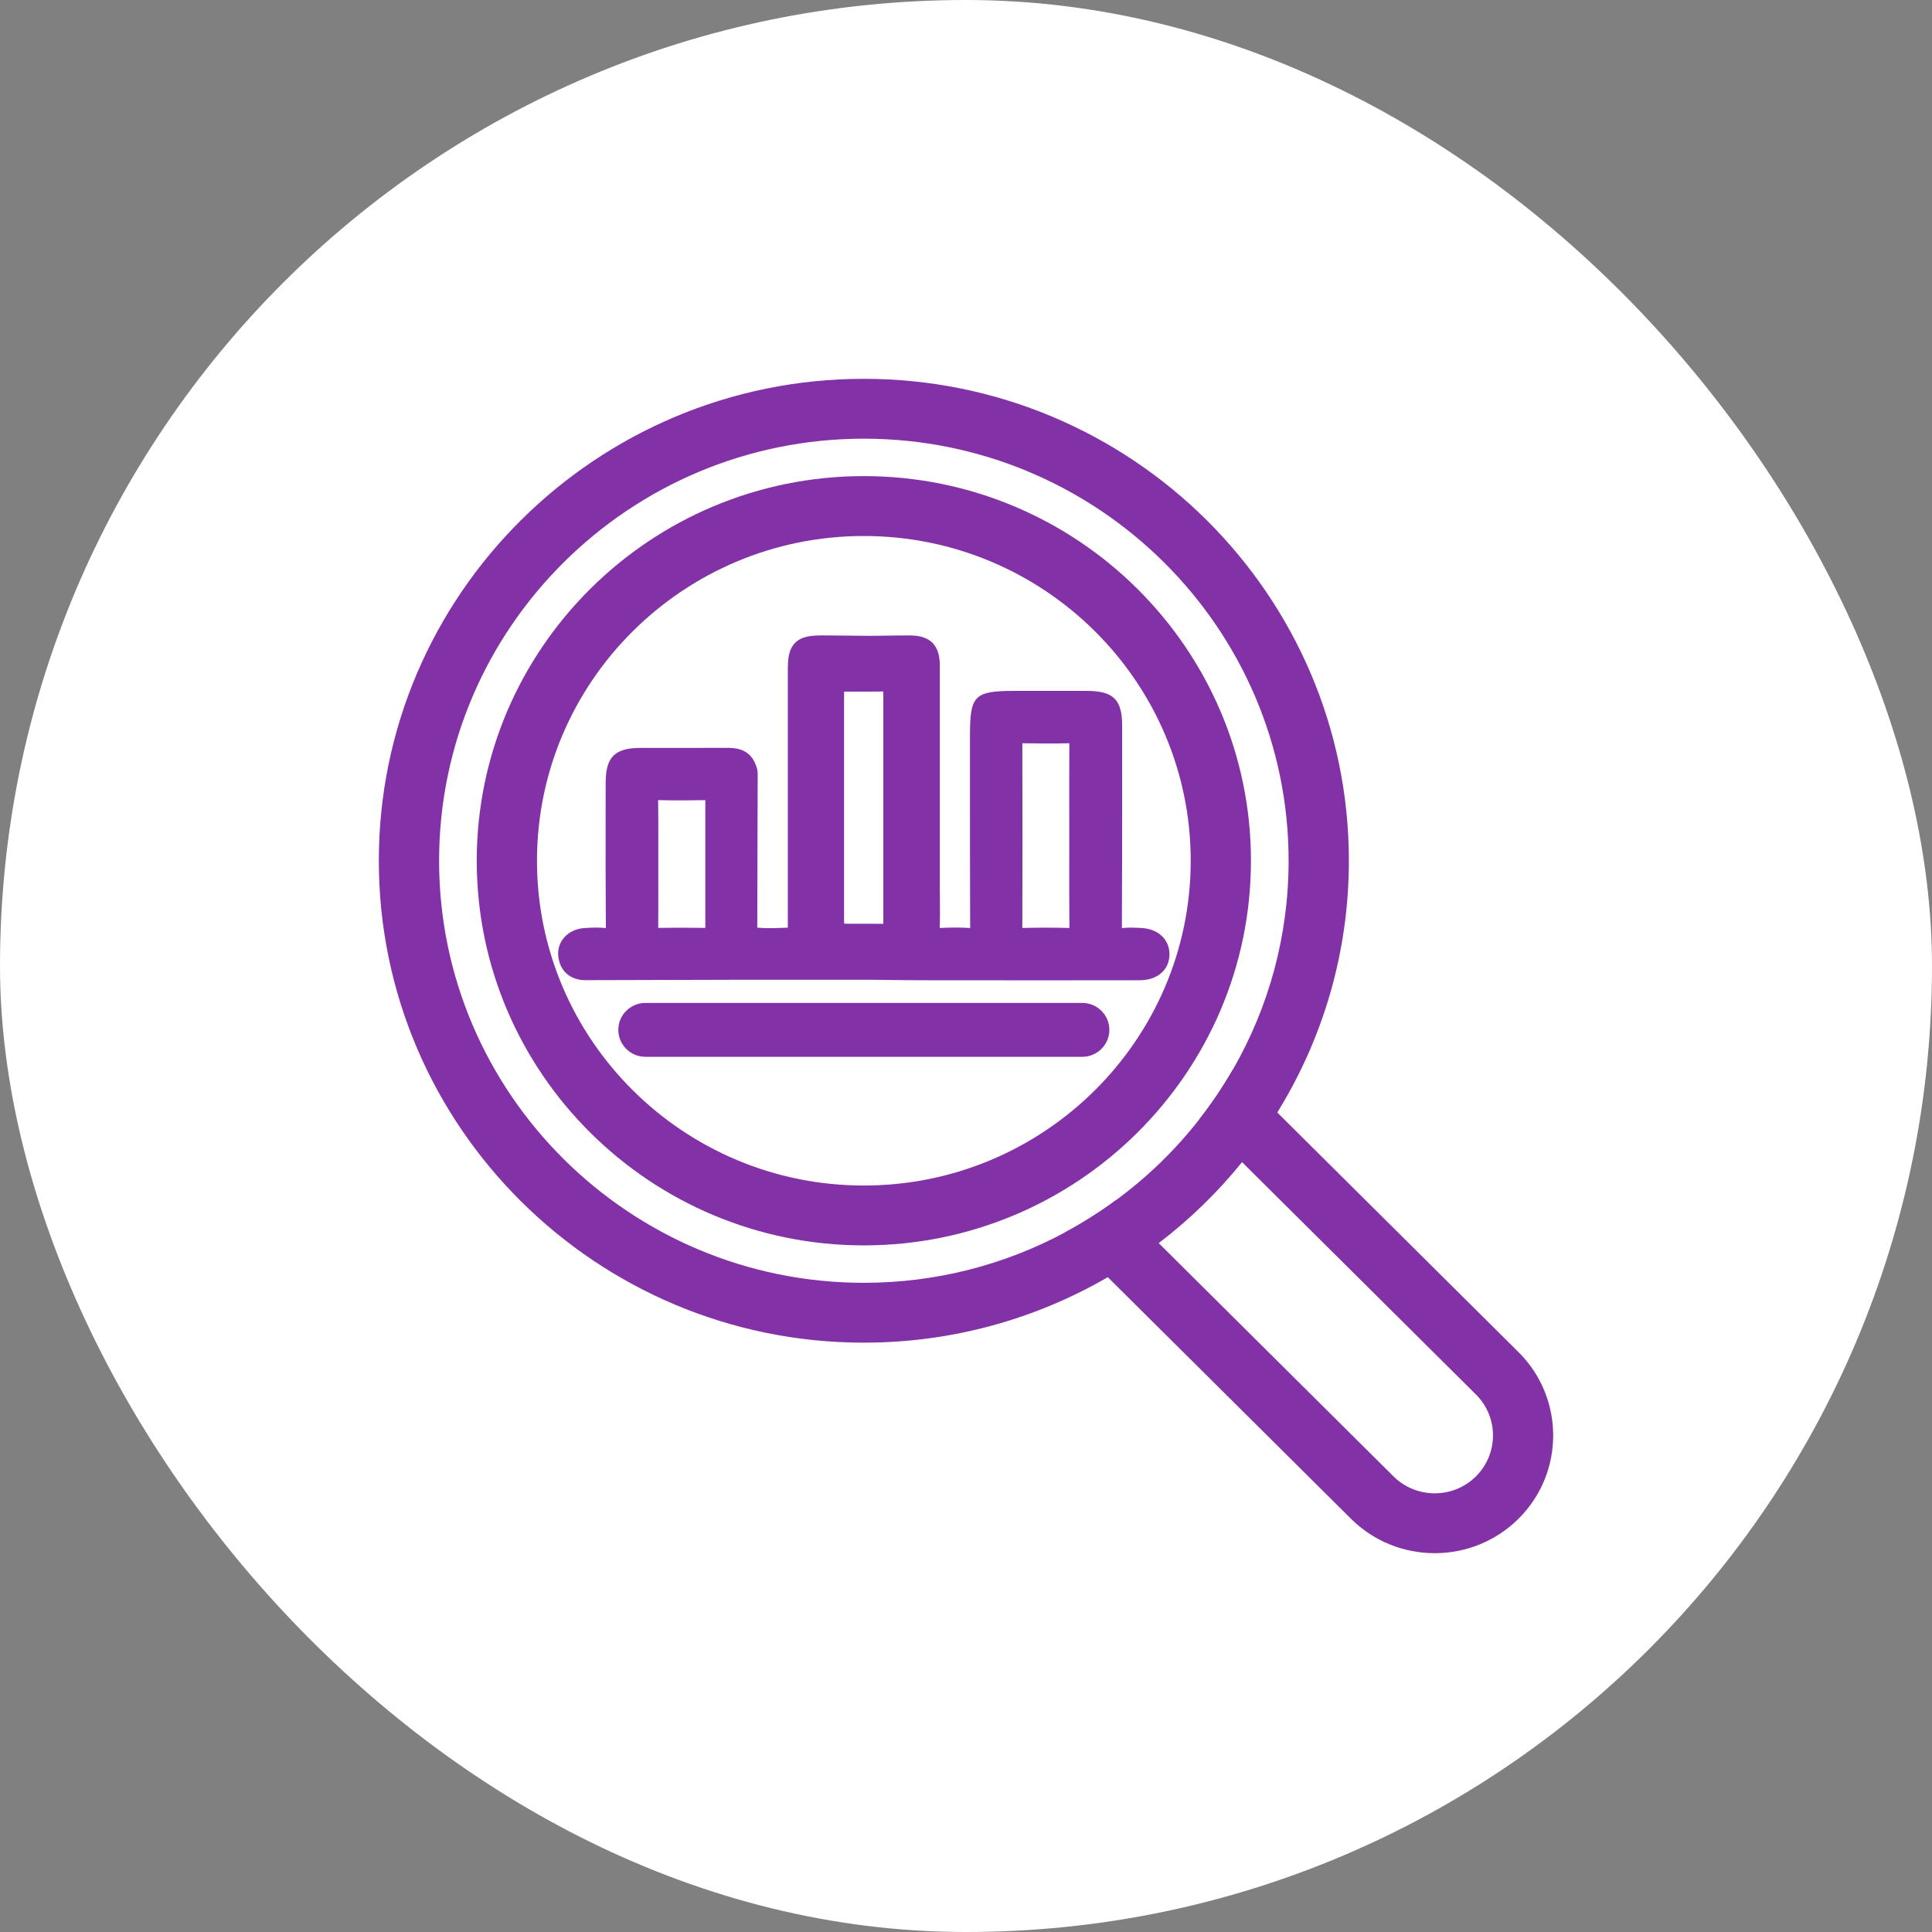 <svg width="51" height="51" viewBox="0 0 51 51" fill="none" xmlns="http://www.w3.org/2000/svg">
<rect x="0" y="0" width="51" height="51" fill="#808080" stroke="none"/>
<rect width="51" height="51" rx="25.5" fill="white"/>
<path d="M28.569 26.475H17.038C16.642 26.475 16.322 26.793 16.322 27.186C16.322 27.578 16.642 27.897 17.038 27.897H28.569C28.964 27.897 29.284 27.578 29.284 27.186C29.284 26.793 28.964 26.475 28.569 26.475Z" fill="#8331A7"/>
<path d="M30.094 24.494C30.063 24.494 30.032 24.492 30.001 24.491C29.888 24.486 29.76 24.481 29.629 24.5C29.625 24.5 29.621 24.501 29.617 24.502C29.616 24.485 29.615 24.462 29.615 24.433C29.623 23.088 29.622 21.719 29.622 20.396V19.162C29.622 18.464 29.392 18.238 28.681 18.238C28.25 18.238 27.82 18.238 27.389 18.238H26.778C25.726 18.238 25.605 18.358 25.605 19.398V20.596C25.605 21.873 25.604 23.193 25.61 24.492V24.498C25.374 24.481 25.116 24.481 24.806 24.496C24.815 24.232 24.814 23.967 24.811 23.711C24.81 23.599 24.809 23.487 24.809 23.374V21.868C24.809 20.436 24.809 19.004 24.809 17.572C24.809 17.03 24.558 16.777 24.021 16.774C23.778 16.774 23.532 16.777 23.295 16.781C23.19 16.782 23.083 16.784 22.983 16.785L22.601 16.781C22.312 16.777 22.023 16.774 21.734 16.773C21.447 16.773 21.174 16.787 20.992 16.967C20.812 17.146 20.797 17.412 20.797 17.691V24.488C20.77 24.488 20.742 24.49 20.714 24.491C20.463 24.5 20.223 24.51 19.99 24.488L19.991 24.094C19.995 22.866 19.999 21.639 20.001 20.411C20.001 20.32 19.971 20.245 19.951 20.196C19.947 20.184 19.942 20.174 19.938 20.163L19.925 20.131C19.747 19.741 19.361 19.742 19.198 19.742C18.693 19.743 18.189 19.743 17.685 19.743H16.908C16.229 19.743 15.989 19.984 15.988 20.663C15.988 20.967 15.988 21.27 15.987 21.574C15.986 22.528 15.985 23.514 15.993 24.485C15.993 24.49 15.993 24.494 15.993 24.498C15.825 24.482 15.641 24.482 15.417 24.499C15.2 24.515 15.011 24.607 14.884 24.758C14.77 24.893 14.719 25.064 14.737 25.241C14.778 25.632 15.052 25.874 15.453 25.874H15.454C16.459 25.873 17.463 25.87 18.468 25.866L19.527 25.863H22.975C23.12 25.865 23.266 25.866 23.412 25.868C23.726 25.872 24.052 25.876 24.374 25.876C25.403 25.877 26.432 25.878 27.462 25.878C28.336 25.878 29.21 25.878 30.084 25.876C30.554 25.876 30.871 25.6 30.871 25.19C30.871 24.786 30.558 24.507 30.092 24.494H30.094ZM18.619 24.494C18.153 24.487 17.753 24.487 17.375 24.494C17.379 24.086 17.378 23.673 17.377 23.273V22.795C17.377 22.638 17.377 22.48 17.377 22.323C17.378 21.929 17.38 21.523 17.373 21.121C17.802 21.132 18.223 21.129 18.619 21.122V24.494ZM22.99 24.385C22.927 24.385 22.864 24.385 22.801 24.385C22.69 24.385 22.579 24.385 22.468 24.385C22.41 24.385 22.338 24.385 22.284 24.382C22.281 24.329 22.281 24.258 22.281 24.201C22.281 22.655 22.281 21.109 22.281 19.563V18.438C22.281 18.418 22.281 18.398 22.282 18.378C22.283 18.337 22.284 18.296 22.282 18.256C22.282 18.256 22.286 18.256 22.289 18.256C22.699 18.258 23.012 18.258 23.302 18.254H23.318C23.318 18.272 23.318 18.292 23.318 18.312V18.356C23.318 20.33 23.318 22.304 23.318 24.278V24.329C23.318 24.349 23.318 24.368 23.318 24.387C23.209 24.385 23.1 24.385 22.99 24.385ZM27.636 24.488C27.437 24.488 27.224 24.49 26.987 24.496C26.991 23.012 26.992 21.416 26.987 19.62C27.442 19.628 27.85 19.628 28.228 19.62C28.225 20.225 28.226 20.839 28.226 21.432V22.064C28.226 22.283 28.226 22.503 28.226 22.722C28.225 23.303 28.224 23.905 28.23 24.496C28.041 24.491 27.847 24.488 27.636 24.488Z" fill="#8331A7"/>
<path d="M32.781 28.436C32.706 28.362 32.628 28.292 32.549 28.227C32.282 28.69 31.984 29.133 31.655 29.552L31.657 29.553L32.787 30.676C33.124 30.26 33.435 29.823 33.717 29.366L32.781 28.436ZM29.481 31.715C29.471 31.706 29.462 31.696 29.453 31.686C29.024 32.002 28.57 32.287 28.097 32.54C28.176 32.641 28.263 32.739 28.356 32.832L29.243 33.713C29.711 33.442 30.159 33.141 30.587 32.814L29.481 31.715Z" fill="#8331A7"/>
<path d="M40.086 35.694L33.717 29.367C34.915 27.431 35.607 25.155 35.607 22.721C35.607 15.707 29.863 10 22.803 10C15.743 10 10 15.707 10 22.721C10 29.736 15.743 35.443 22.803 35.443C25.149 35.443 27.351 34.812 29.243 33.714L35.661 40.09C36.271 40.697 37.072 41 37.873 41C38.675 41 39.475 40.697 40.086 40.09C41.305 38.878 41.305 36.906 40.086 35.694ZM28.097 32.541C26.52 33.384 24.718 33.863 22.803 33.863C16.62 33.863 11.591 28.865 11.591 22.721C11.591 16.578 16.62 11.58 22.803 11.58C28.986 11.58 34.016 16.578 34.016 22.721C34.016 24.723 33.483 26.603 32.549 28.227C32.283 28.691 31.984 29.134 31.655 29.552C31.023 30.36 30.282 31.079 29.453 31.686C29.024 32.002 28.57 32.288 28.097 32.541ZM38.961 38.973C38.361 39.569 37.385 39.569 36.785 38.973L30.587 32.815C31.404 32.193 32.143 31.474 32.787 30.677L38.961 36.811C39.561 37.407 39.561 38.377 38.961 38.973Z" fill="#8331A7"/>
<path d="M22.803 32.875C17.169 32.875 12.585 28.32 12.585 22.722C12.585 17.124 17.169 12.568 22.803 12.568C28.438 12.568 33.022 17.124 33.022 22.722C33.022 28.32 28.438 32.875 22.803 32.875ZM22.803 14.149C18.045 14.149 14.175 17.994 14.175 22.722C14.175 27.449 18.045 31.295 22.803 31.295C27.561 31.295 31.432 27.449 31.432 22.722C31.432 17.994 27.561 14.149 22.803 14.149Z" fill="#8331A7"/>
</svg>
